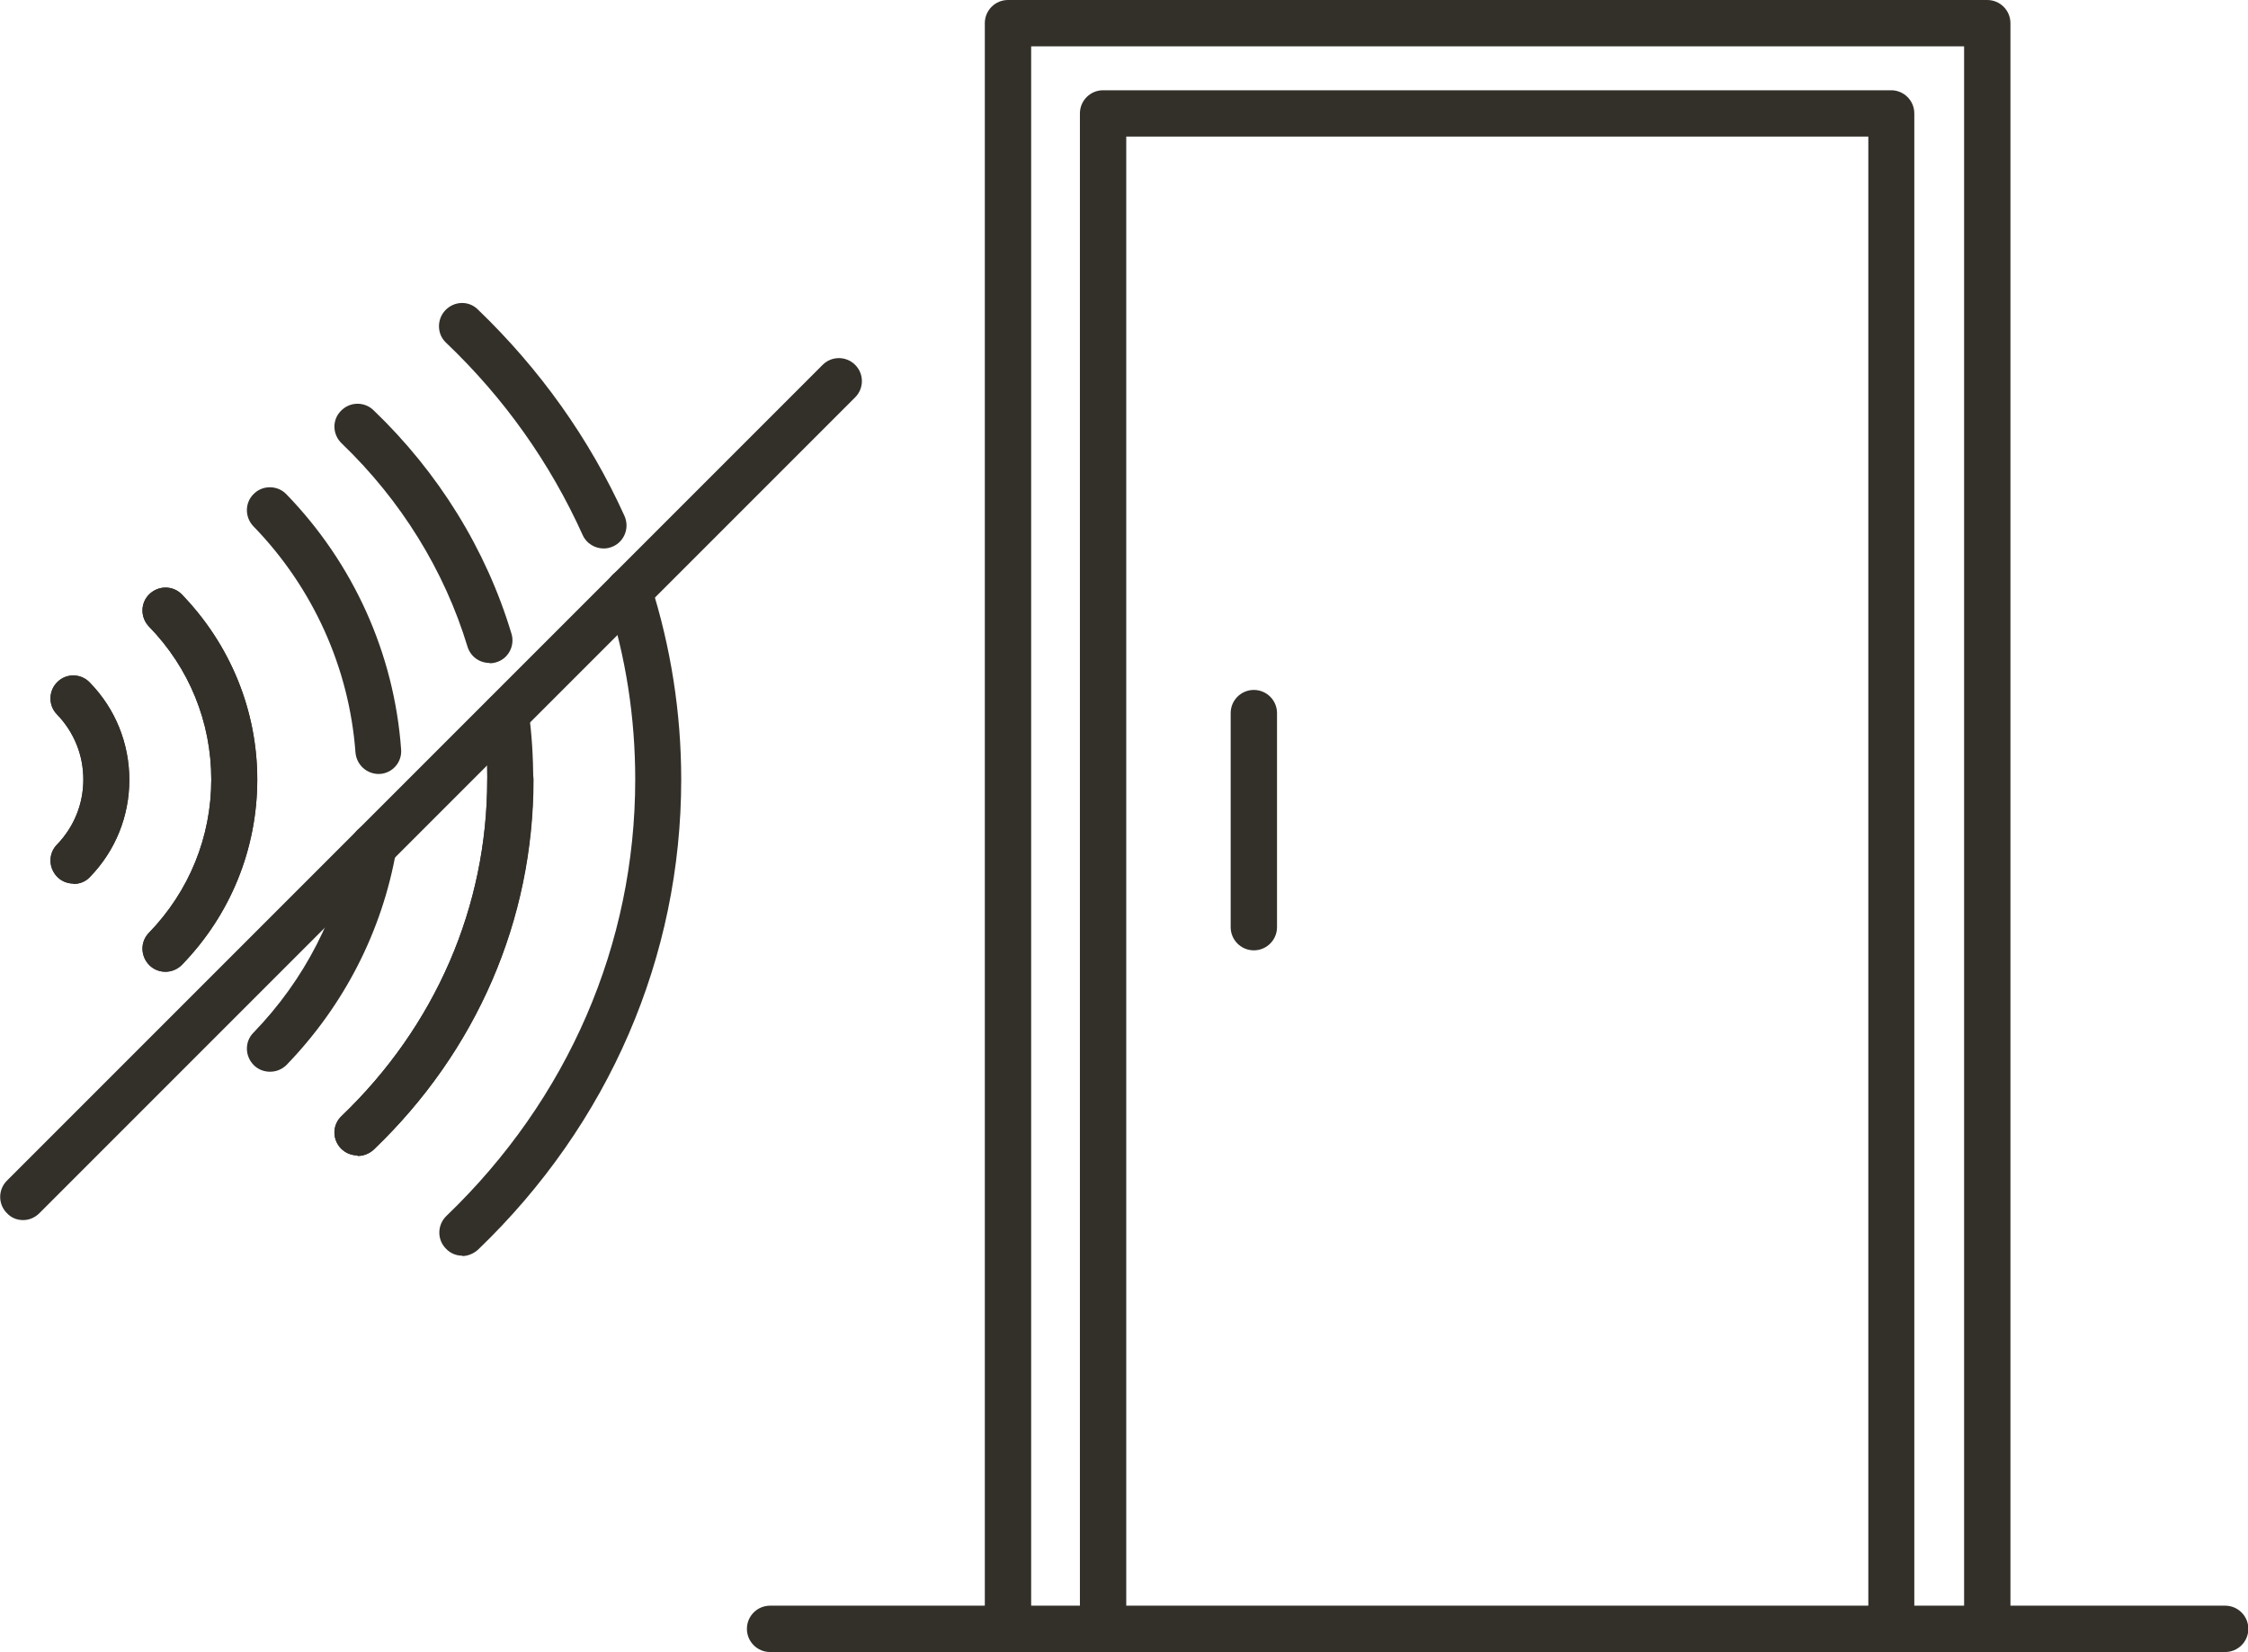 <?xml version="1.0" encoding="UTF-8"?>
<svg id="Camada_2" data-name="Camada 2" xmlns="http://www.w3.org/2000/svg" viewBox="0 0 65.01 47.77">
  <defs>
    <style>
      .cls-1 {
        fill: #33302a;
      }
    </style>
  </defs>
  <g id="Camada_1-2" data-name="Camada 1">
    <path class="cls-1" d="m57.47,47.77c-.37,0-.67-.3-.67-.67V1.34h-26.98v45.77c0,.37-.3.67-.67.67s-.67-.3-.67-.67V.67c0-.37.3-.67.67-.67h28.32c.37,0,.67.3.67.67v46.43c0,.37-.3.67-.67.67"/>
    <path class="cls-1" d="m54.7,47.77c-.37,0-.67-.3-.67-.67V3.95h-21.46v43.15c0,.37-.3.67-.67.67s-.67-.3-.67-.67V3.28c0-.37.3-.67.67-.67h22.79c.37,0,.67.3.67.67v43.82c0,.37-.3.67-.67.67"/>
    <path class="cls-1" d="m64.34,47.77H22.27c-.37,0-.67-.3-.67-.67s.3-.67.67-.67h42.08c.37,0,.67.3.67.67s-.3.67-.67.67"/>
    <path class="cls-1" d="m36.26,27.48c-.37,0-.67-.3-.67-.67v-6.19c0-.37.3-.67.67-.67s.67.3.67.67v6.19c0,.37-.3.67-.67.67"/>
    <path class="cls-1" d="m17.46,15.86c-.25,0-.5-.14-.61-.39-.94-2.08-2.26-3.95-3.95-5.56-.27-.25-.27-.68-.02-.94.26-.27.68-.28.94-.02,1.8,1.73,3.23,3.74,4.24,5.97.15.34,0,.73-.33.88-.09.04-.18.06-.27.06"/>
    <path class="cls-1" d="m13.37,36.31c-.18,0-.35-.07-.48-.21-.26-.27-.24-.69.02-.94,3.52-3.38,5.46-7.86,5.46-12.62,0-1.79-.27-3.55-.82-5.24-.11-.35.08-.73.43-.84.35-.11.73.08.84.43.58,1.82.88,3.72.88,5.65,0,5.13-2.09,9.96-5.87,13.59-.13.12-.3.19-.46.19"/>
    <path class="cls-1" d="m10.34,33.41c-.18,0-.35-.07-.48-.2-.26-.27-.25-.69.02-.94,2.71-2.6,4.21-6.05,4.21-9.72,0-.37.3-.67.67-.67s.67.3.67.67c0,4.04-1.64,7.84-4.62,10.69-.13.12-.3.18-.46.18"/>
    <path class="cls-1" d="m14.16,19.17c-.29,0-.55-.18-.64-.47-.67-2.21-1.93-4.24-3.64-5.88-.27-.26-.28-.68-.02-.94.26-.27.68-.27.94-.02,1.88,1.8,3.26,4.03,3.99,6.46.11.35-.09.73-.44.83-.06.02-.13.03-.19.03"/>
    <path class="cls-1" d="m10.34,33.41c-.18,0-.35-.07-.48-.2-.26-.27-.25-.69.02-.94,2.71-2.6,4.21-6.05,4.21-9.72,0-.6-.04-1.2-.12-1.79-.05-.37.2-.7.57-.75.36-.05.7.2.75.57.09.65.13,1.32.13,1.98,0,4.04-1.64,7.84-4.62,10.69-.13.12-.3.18-.46.18"/>
    <path class="cls-1" d="m10.95,22.38c-.35,0-.64-.27-.67-.62-.18-2.45-1.23-4.77-2.95-6.54-.26-.27-.25-.69.01-.94.26-.26.69-.25.94.01,1.94,2,3.12,4.61,3.32,7.38.03.37-.25.69-.62.71-.02,0-.03,0-.05,0"/>
    <path class="cls-1" d="m7.81,30.99c-.17,0-.34-.06-.47-.19-.26-.26-.27-.68-.01-.94,1.48-1.53,2.45-3.42,2.82-5.5.06-.36.41-.61.77-.54.36.06.6.41.54.77-.41,2.34-1.51,4.48-3.17,6.2-.13.13-.3.2-.48.2"/>
    <path class="cls-1" d="m4.79,28.1c-.17,0-.34-.06-.47-.19-.26-.26-.27-.68-.01-.94,1.16-1.2,1.8-2.77,1.8-4.43s-.64-3.23-1.8-4.42c-.26-.27-.25-.69.01-.94.27-.26.69-.25.94.01,1.4,1.45,2.18,3.35,2.18,5.35s-.77,3.91-2.18,5.36c-.13.13-.3.2-.48.2"/>
    <path class="cls-1" d="m4.79,28.1c-.17,0-.34-.06-.47-.19-.26-.26-.27-.68-.01-.94,1.16-1.2,1.8-2.77,1.8-4.43s-.64-3.23-1.8-4.42c-.26-.27-.25-.69.01-.94.27-.26.69-.25.94.01,1.4,1.45,2.18,3.35,2.18,5.35s-.77,3.91-2.18,5.36c-.13.13-.3.2-.48.2"/>
    <path class="cls-1" d="m2.13,25.55c-.17,0-.34-.06-.47-.19-.26-.26-.27-.68-.01-.94.49-.51.76-1.17.76-1.88s-.27-1.37-.76-1.88c-.26-.26-.25-.69.01-.94.26-.26.69-.25.94.02.74.76,1.14,1.76,1.14,2.81s-.4,2.05-1.14,2.81c-.13.14-.3.2-.48.2"/>
    <path class="cls-1" d="m2.13,25.55c-.17,0-.34-.06-.47-.19-.26-.26-.27-.68-.01-.94.49-.51.76-1.17.76-1.88s-.27-1.37-.76-1.88c-.26-.26-.25-.69.01-.94.26-.26.69-.25.94.02.74.76,1.14,1.76,1.14,2.81s-.4,2.05-1.14,2.81c-.13.14-.3.2-.48.2"/>
    <path class="cls-1" d="m.67,35.28c-.17,0-.34-.06-.47-.2-.26-.26-.26-.68,0-.94L23.79,10.55c.26-.26.68-.26.94,0,.26.26.26.68,0,.94L1.14,35.08c-.13.13-.3.2-.47.2"/>
  </g>
</svg>